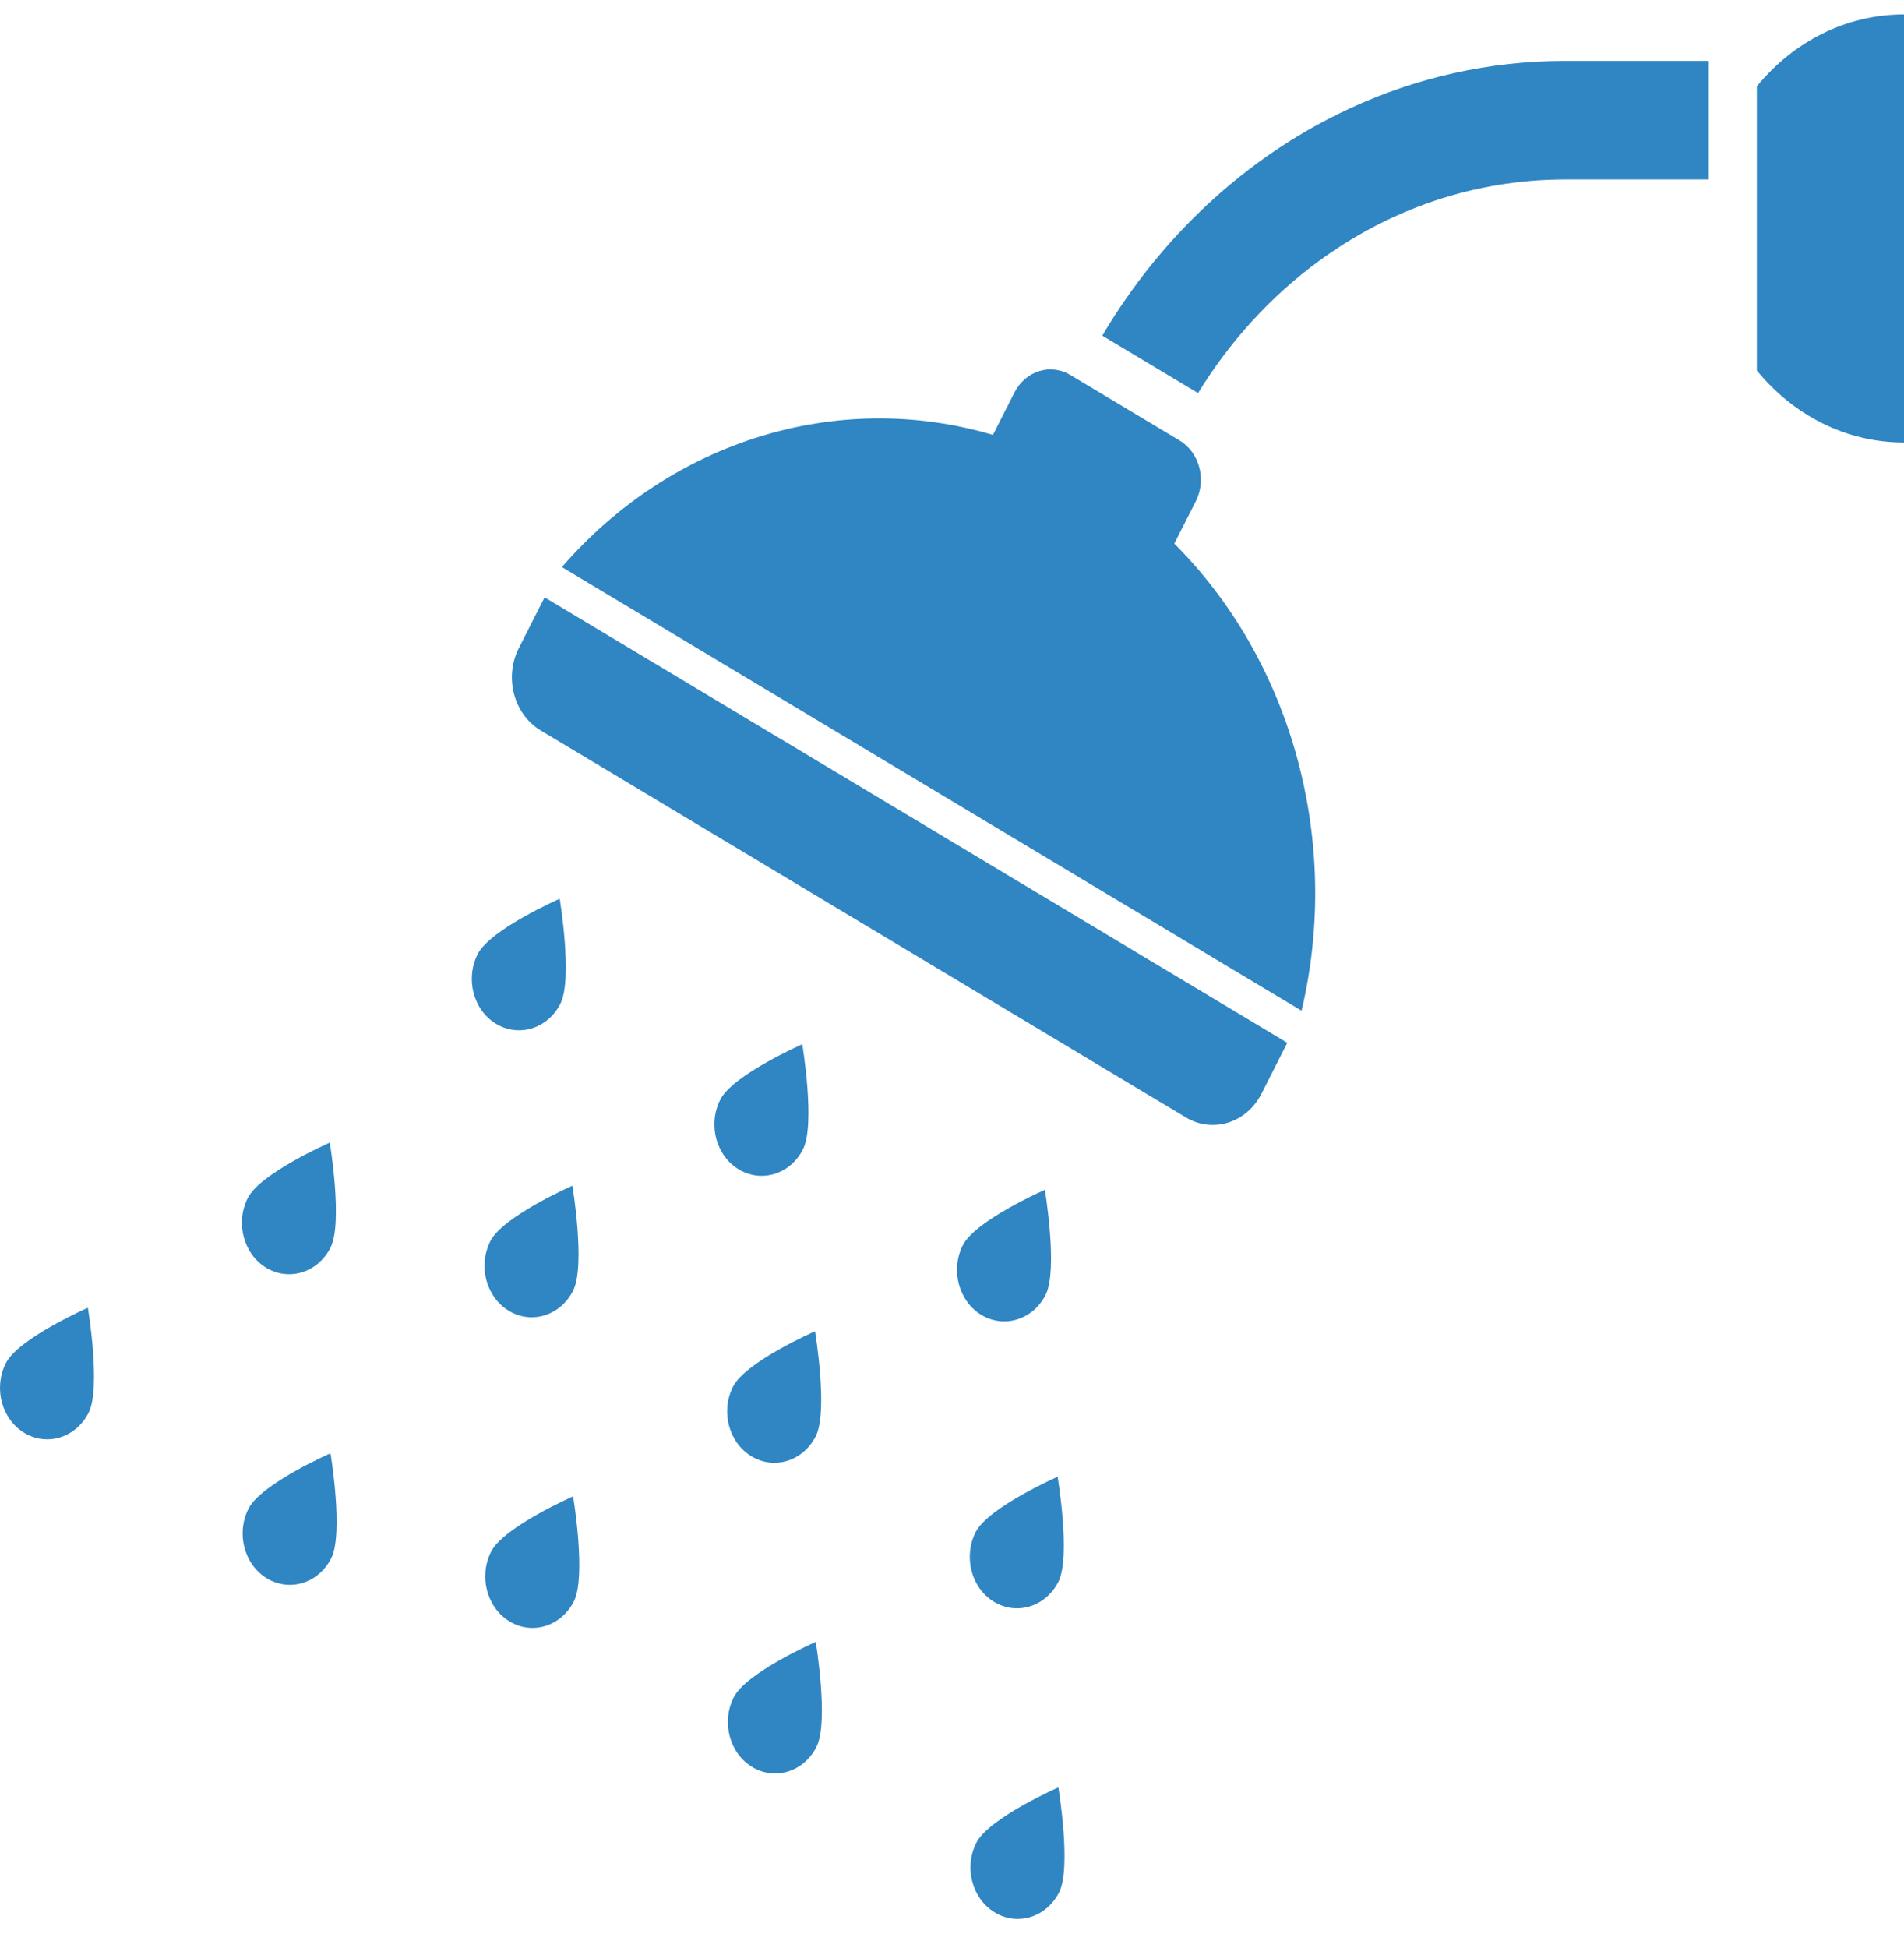 <svg width="44" height="45" viewBox="0 0 44 45" fill="none" xmlns="http://www.w3.org/2000/svg">
<path d="M40.599 1.995V8.559C41.432 9.58 42.647 10.223 44 10.223V0.333C42.647 0.333 41.432 0.975 40.599 1.995Z" fill="#3085C3"/>
<path d="M11.989 14.975C11.647 15.651 11.872 16.5 12.494 16.874L27.406 25.816C28.027 26.188 28.809 25.942 29.153 25.266L29.748 24.091L12.585 13.8L11.989 14.975Z" fill="#3085C3"/>
<path d="M27.137 12.559L27.633 11.583C27.887 11.083 27.719 10.453 27.259 10.176L24.735 8.663C24.274 8.387 23.695 8.569 23.442 9.07L22.946 10.047C19.369 8.991 15.522 10.174 12.985 13.101L30.078 23.35C31 19.454 29.867 15.286 27.137 12.559Z" fill="#3085C3"/>
<path d="M0.136 31.491C-0.155 32.066 0.037 32.787 0.564 33.104C1.093 33.42 1.756 33.211 2.048 32.638C2.339 32.064 2.031 30.212 2.031 30.212C2.031 30.212 0.427 30.917 0.136 31.491Z" fill="#3085C3"/>
<path d="M5.743 34.853C5.452 35.427 5.644 36.15 6.171 36.465C6.7 36.782 7.363 36.574 7.654 35.999C7.945 35.425 7.638 33.574 7.638 33.574C7.638 33.574 6.034 34.278 5.743 34.853Z" fill="#3085C3"/>
<path d="M11.349 35.847C11.059 36.421 11.251 37.144 11.779 37.46C12.306 37.777 12.971 37.569 13.262 36.994C13.553 36.42 13.244 34.569 13.244 34.569C13.244 34.569 11.64 35.274 11.349 35.847Z" fill="#3085C3"/>
<path d="M16.957 39.21C16.666 39.784 16.857 40.506 17.385 40.823C17.913 41.14 18.577 40.931 18.868 40.356C19.159 39.782 18.851 37.931 18.851 37.931C18.851 37.931 17.248 38.636 16.957 39.21Z" fill="#3085C3"/>
<path d="M22.563 42.572C22.272 43.146 22.464 43.868 22.992 44.184C23.52 44.501 24.184 44.292 24.475 43.718C24.766 43.144 24.458 41.293 24.458 41.293C24.458 41.293 22.855 41.998 22.563 42.572Z" fill="#3085C3"/>
<path d="M6.155 29.289C6.682 29.606 7.347 29.397 7.638 28.823C7.929 28.248 7.621 26.397 7.621 26.397C7.621 26.397 6.017 27.102 5.726 27.676C5.436 28.251 5.627 28.973 6.155 29.289Z" fill="#3085C3"/>
<path d="M11.762 30.284C12.289 30.601 12.953 30.392 13.244 29.817C13.535 29.243 13.228 27.393 13.227 27.393C13.227 27.393 11.624 28.098 11.333 28.671C11.042 29.245 11.233 29.968 11.762 30.284Z" fill="#3085C3"/>
<path d="M17.369 33.646C17.897 33.962 18.56 33.754 18.852 33.179C19.143 32.606 18.835 30.755 18.835 30.755C18.835 30.755 17.231 31.459 16.94 32.034C16.648 32.608 16.841 33.329 17.369 33.646Z" fill="#3085C3"/>
<path d="M22.975 37.008C23.503 37.324 24.167 37.116 24.459 36.542C24.75 35.968 24.441 34.117 24.441 34.117C24.441 34.117 22.838 34.821 22.547 35.395C22.255 35.969 22.448 36.692 22.975 37.008Z" fill="#3085C3"/>
<path d="M12.95 23.188C13.241 22.614 12.934 20.763 12.934 20.763C12.934 20.763 11.33 21.467 11.039 22.042C10.748 22.617 10.939 23.338 11.467 23.654C11.995 23.971 12.659 23.762 12.95 23.188Z" fill="#3085C3"/>
<path d="M18.557 26.55C18.848 25.976 18.54 24.125 18.54 24.125C18.54 24.125 16.936 24.83 16.645 25.404C16.354 25.978 16.546 26.7 17.075 27.017C17.602 27.333 18.267 27.125 18.557 26.55Z" fill="#3085C3"/>
<path d="M24.164 29.913C24.455 29.338 24.146 27.487 24.146 27.487C24.146 27.487 22.543 28.192 22.251 28.766C21.961 29.34 22.153 30.062 22.681 30.379C23.209 30.695 23.873 30.486 24.164 29.913Z" fill="#3085C3"/>
<path d="M31.217 2.494C28.934 3.544 26.996 5.295 25.627 7.5C25.574 7.584 25.524 7.669 25.474 7.755L27.684 9.08C27.684 9.08 27.685 9.08 27.686 9.081C28.422 7.882 29.369 6.845 30.467 6.039C32.095 4.843 34.049 4.148 36.164 4.146H39.487V1.407H36.164C34.412 1.407 32.737 1.794 31.217 2.494Z" fill="#3085C3"/>
</svg>

